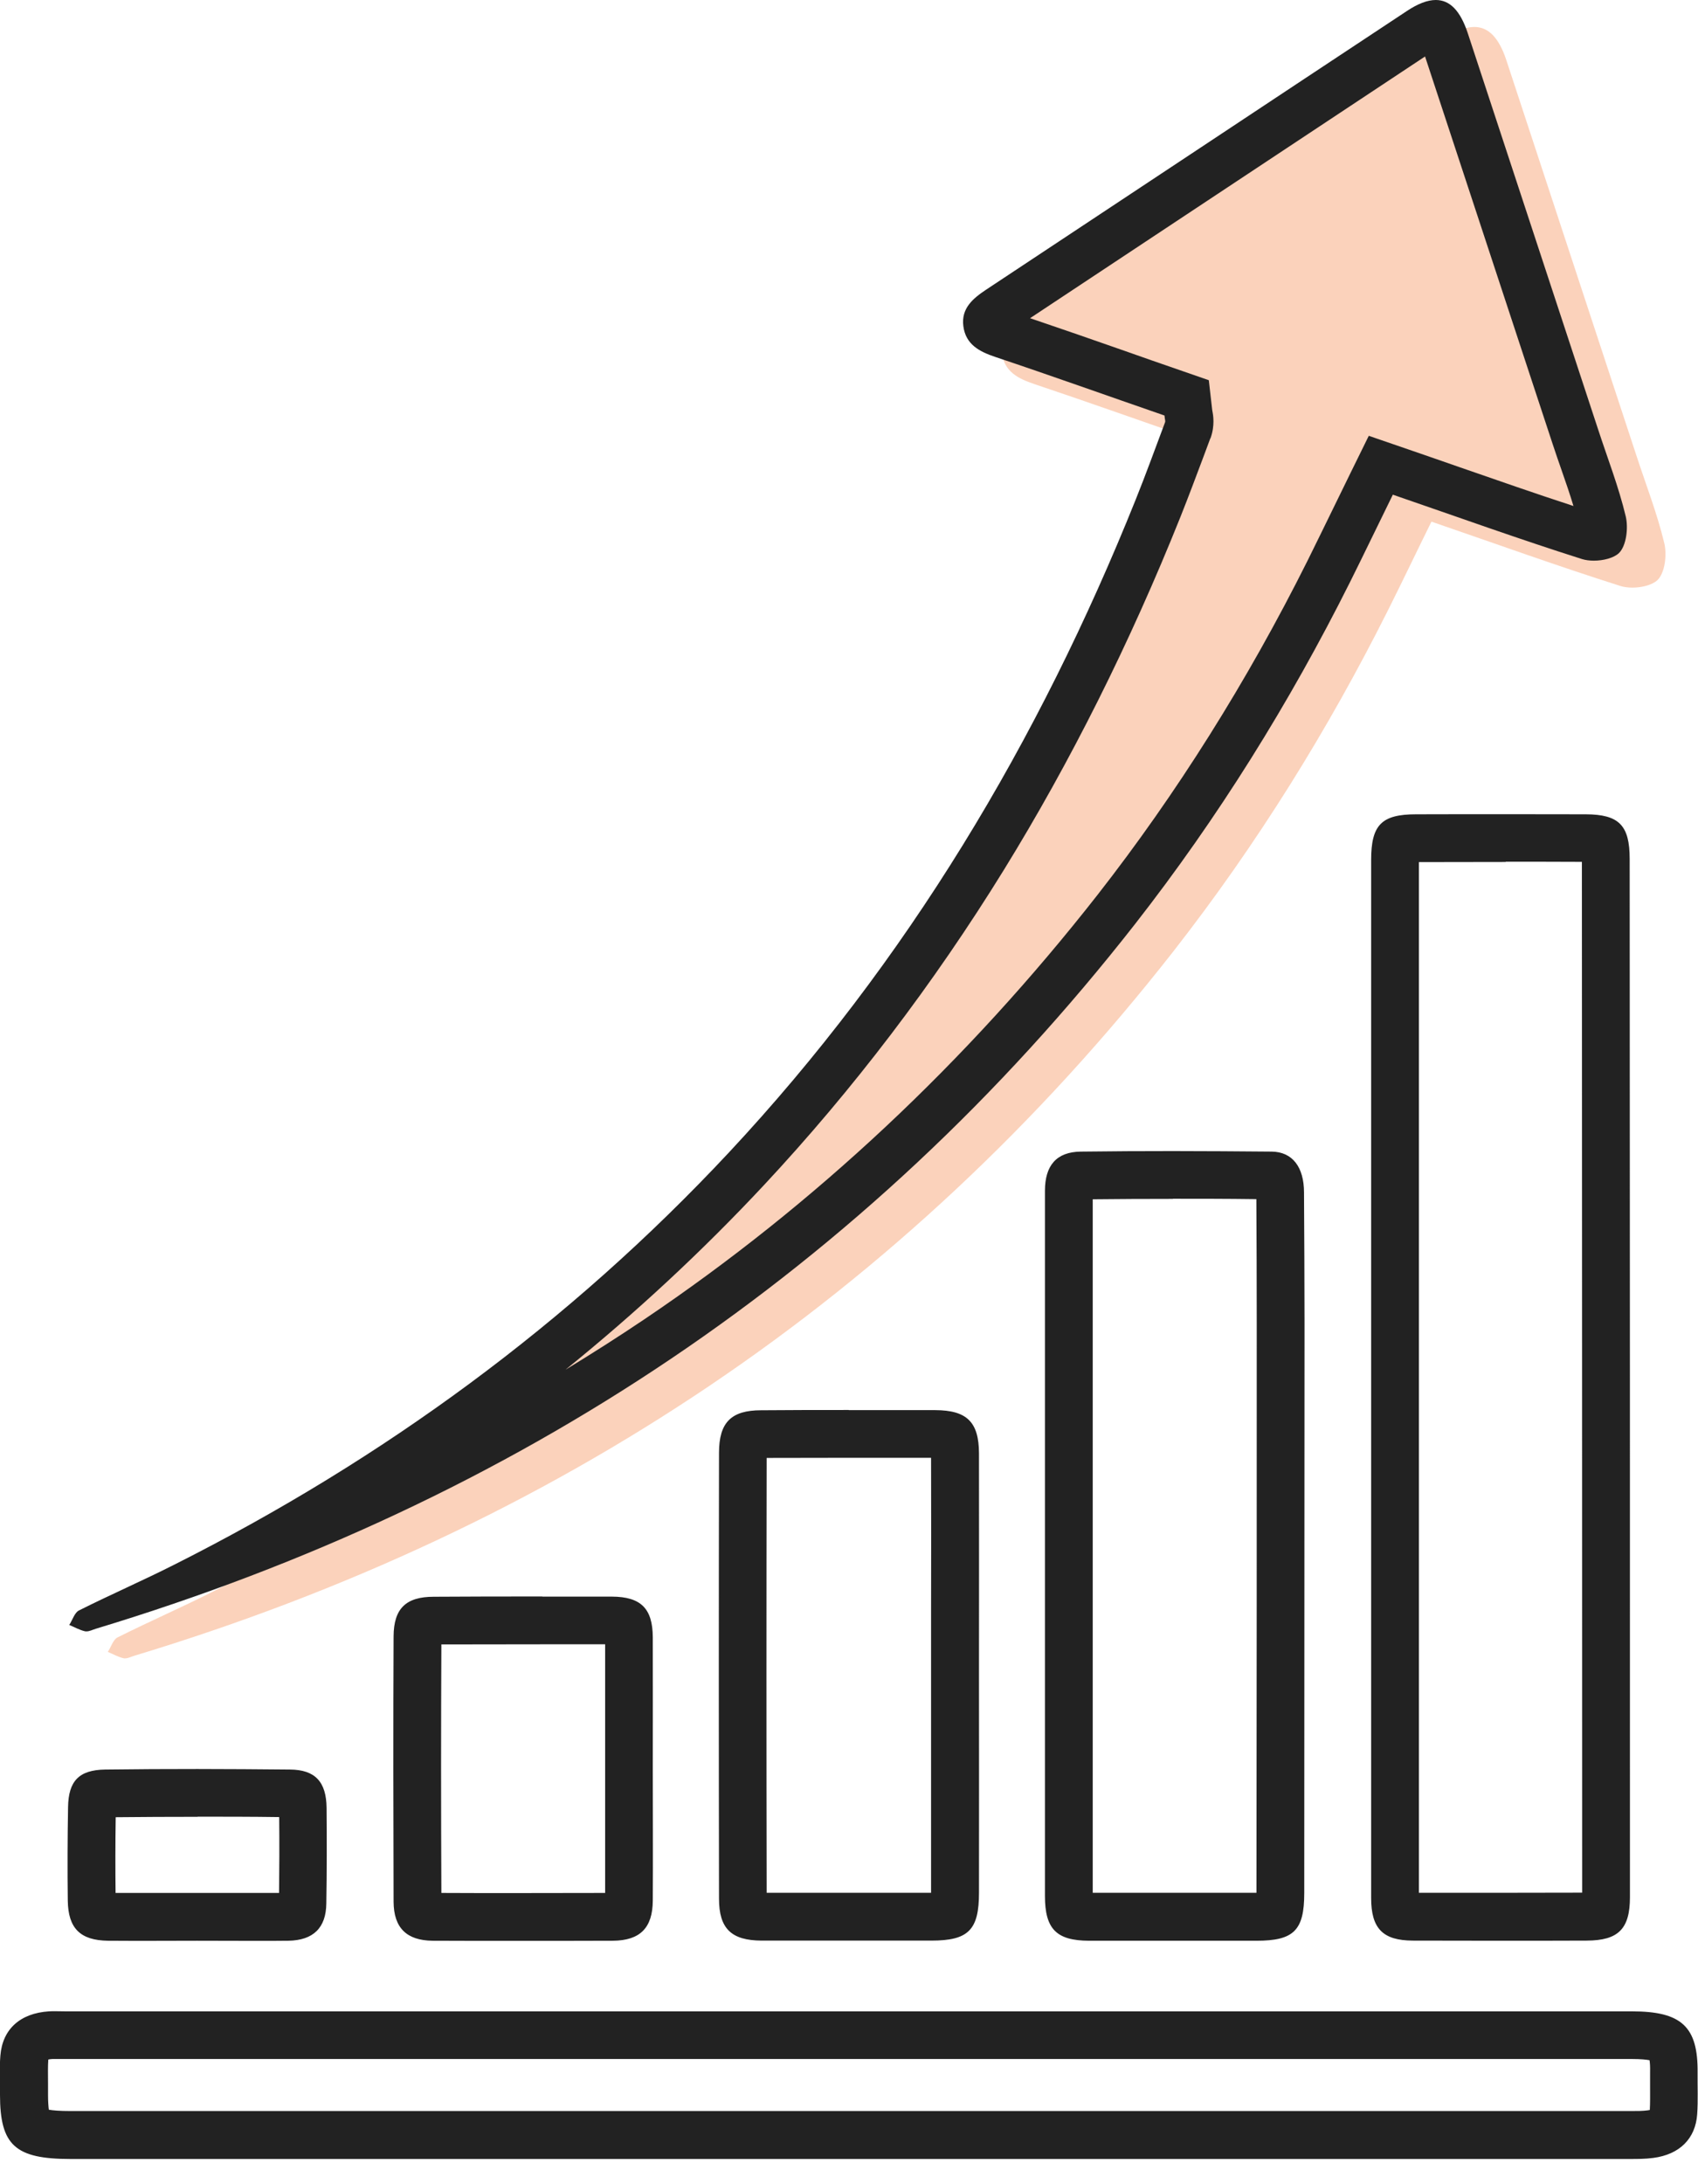 <svg width="63" height="81" viewBox="0 0 63 81" fill="none" xmlns="http://www.w3.org/2000/svg">
<g clip-path="url(#clip0_771_9478)">
<path d="M54.702 1C54.394 1 54.038 1.137 53.627 1.41C48.421 4.849 43.224 8.302 38.023 11.74C37.529 12.067 37.09 12.434 37.173 13.093C37.261 13.777 37.769 14.04 38.369 14.241C40.455 14.939 42.531 15.682 44.636 16.409C44.65 16.556 44.675 16.614 44.66 16.654C44.299 17.616 43.952 18.573 43.571 19.52C39.976 28.483 35.097 36.649 28.474 43.741C22.55 50.08 15.663 55.111 7.922 59.013C6.745 59.609 5.538 60.132 4.361 60.723C4.195 60.806 4.122 61.079 4 61.26C4.2 61.343 4.391 61.455 4.601 61.499C4.615 61.499 4.63 61.499 4.645 61.499C4.752 61.499 4.874 61.436 4.987 61.402C20.552 56.693 33.49 48.112 43.542 35.272C46.633 31.316 49.271 27.076 51.517 22.593C52.055 21.518 52.572 20.434 53.11 19.345C55.498 20.165 57.798 20.995 60.128 21.733C60.255 21.772 60.407 21.792 60.568 21.792C60.919 21.792 61.305 21.694 61.496 21.513C61.774 21.245 61.852 20.576 61.75 20.146C61.486 19.047 61.076 17.997 60.724 16.922C59.112 12.018 57.5 7.125 55.884 2.216C55.61 1.401 55.229 1 54.702 1Z" fill="#F2691C" fill-opacity="0.3"/>
<path d="M52.87 2.086C54.213 6.159 55.571 10.291 56.89 14.291L57.608 16.469C57.715 16.796 57.828 17.119 57.935 17.427C58.096 17.886 58.248 18.33 58.379 18.765C56.987 18.311 55.6 17.827 54.15 17.324C53.525 17.104 52.895 16.889 52.26 16.669L50.785 16.162L50.096 17.563C49.881 17.998 49.671 18.428 49.461 18.862C49.148 19.502 48.826 20.162 48.509 20.801C46.272 25.275 43.649 29.441 40.723 33.183C35.873 39.376 30.218 44.675 23.917 48.919C22.96 49.564 21.978 50.189 20.982 50.795C23.605 48.675 26.066 46.389 28.347 43.947C31.644 40.416 34.638 36.484 37.246 32.26C39.717 28.255 41.92 23.854 43.795 19.175C44.093 18.428 44.377 17.671 44.65 16.943C44.733 16.718 44.816 16.494 44.899 16.274L44.909 16.254L44.919 16.235C45.08 15.776 45.012 15.39 44.982 15.243C44.982 15.233 44.982 15.224 44.977 15.214L44.85 14.1L43.795 13.734C43.097 13.495 42.404 13.251 41.71 13.006C40.567 12.606 39.39 12.196 38.218 11.8C40.157 10.515 42.091 9.236 44.03 7.951C46.931 6.027 49.925 4.044 52.88 2.09M53.271 0C52.963 0 52.606 0.137 52.196 0.41C46.99 3.849 41.793 7.302 36.591 10.74C36.098 11.067 35.658 11.434 35.742 12.093C35.83 12.777 36.337 13.04 36.938 13.241C39.024 13.939 41.099 14.682 43.205 15.409C43.219 15.556 43.243 15.614 43.229 15.653C42.867 16.616 42.521 17.573 42.14 18.52C38.545 27.483 33.666 35.649 27.043 42.741C21.119 49.08 14.232 54.111 6.491 58.013C5.314 58.609 4.107 59.132 2.93 59.723C2.764 59.806 2.691 60.079 2.569 60.26C2.769 60.343 2.959 60.455 3.17 60.499C3.184 60.499 3.199 60.499 3.213 60.499C3.321 60.499 3.443 60.436 3.555 60.402C19.121 55.693 32.059 47.112 42.11 34.272C45.202 30.316 47.84 26.076 50.086 21.593C50.623 20.518 51.141 19.434 51.678 18.345C54.067 19.165 56.367 19.995 58.697 20.733C58.824 20.772 58.975 20.792 59.136 20.792C59.488 20.792 59.874 20.694 60.064 20.513C60.343 20.245 60.421 19.576 60.318 19.146C60.055 18.047 59.644 16.997 59.293 15.922C57.681 11.018 56.069 6.125 54.453 1.216C54.179 0.4 53.798 0 53.271 0ZM55.864 31.957C56.855 31.957 57.783 31.957 58.692 31.962C58.697 44.733 58.702 57.672 58.702 70.189C57.686 70.189 56.655 70.194 55.644 70.194C54.633 70.194 53.642 70.194 52.645 70.194C52.645 66.385 52.645 62.575 52.645 58.766C52.645 56.182 52.645 53.598 52.645 51.019V31.971C53.808 31.971 54.863 31.966 55.869 31.966M55.869 30.194C54.76 30.194 53.652 30.194 52.543 30.198C51.254 30.198 50.873 30.594 50.873 31.893V51.019C50.873 57.476 50.873 63.933 50.873 70.39C50.873 71.518 51.307 71.962 52.416 71.967C53.49 71.967 54.57 71.972 55.644 71.972C56.719 71.972 57.798 71.972 58.873 71.967C60.045 71.962 60.475 71.532 60.475 70.356C60.475 57.52 60.475 44.69 60.465 31.854C60.465 30.604 60.069 30.203 58.834 30.198C57.842 30.198 56.851 30.194 55.864 30.194H55.869ZM2.046 76.358C2.1 76.358 2.154 76.358 2.207 76.358C2.285 76.358 2.359 76.358 2.437 76.358H60.558C60.88 76.358 61.08 76.382 61.202 76.402C61.217 76.495 61.227 76.636 61.222 76.846C61.222 77.037 61.222 77.213 61.222 77.384C61.222 77.691 61.227 77.984 61.212 78.248C61.188 78.253 61.158 78.258 61.124 78.263C60.948 78.287 60.733 78.287 60.47 78.287H60.387C41.129 78.287 21.876 78.287 2.618 78.287C2.198 78.287 1.948 78.263 1.812 78.238C1.797 78.126 1.782 77.95 1.782 77.677C1.782 77.535 1.782 77.389 1.782 77.247C1.782 76.934 1.773 76.636 1.792 76.378C1.826 76.368 1.875 76.363 1.944 76.358C1.968 76.358 2.002 76.358 2.041 76.358M2.041 74.585C1.968 74.585 1.895 74.585 1.817 74.59C0.757 74.658 0.093 75.244 0.014 76.231C-0.025 76.71 -0 77.198 -0 77.682C-0 79.552 0.561 80.065 2.608 80.065C21.866 80.065 41.119 80.065 60.377 80.065C60.406 80.065 60.431 80.065 60.46 80.065C60.753 80.065 61.051 80.065 61.339 80.026C62.316 79.899 62.907 79.313 62.97 78.404C63.005 77.897 62.98 77.384 62.985 76.871C63.005 75.161 62.394 74.59 60.548 74.59H2.437C2.305 74.59 2.178 74.585 2.046 74.585H2.041ZM43.517 44.455C44.489 44.455 45.51 44.455 46.614 44.47C46.623 45.974 46.628 47.527 46.628 49.056V49.1C46.628 56.011 46.628 63.156 46.618 70.194C45.93 70.194 45.236 70.194 44.548 70.194C43.859 70.194 43.165 70.194 42.477 70.194C41.832 70.194 41.187 70.194 40.543 70.194C40.543 65.896 40.543 61.608 40.543 57.31V44.475C41.495 44.465 42.472 44.46 43.517 44.46M43.517 42.687C42.379 42.687 41.241 42.692 40.103 42.707C39.19 42.716 38.77 43.229 38.77 44.162V57.315C38.77 61.647 38.77 65.974 38.77 70.311C38.77 71.537 39.195 71.967 40.406 71.972C41.094 71.972 41.788 71.972 42.477 71.972C43.859 71.972 45.236 71.972 46.618 71.972C48.001 71.972 48.391 71.591 48.391 70.204C48.396 63.151 48.396 56.108 48.401 49.061C48.401 47.449 48.391 45.832 48.382 44.221C48.382 43.288 47.957 42.716 47.185 42.707C45.964 42.697 44.738 42.687 43.517 42.687ZM31.488 54.062C32.508 54.062 33.529 54.062 34.545 54.062C34.55 55.962 34.55 57.891 34.545 59.762C34.545 60.548 34.545 61.334 34.545 62.126C34.545 62.917 34.545 63.684 34.545 64.465C34.545 66.341 34.545 68.28 34.545 70.189V70.194H34.452C33.27 70.194 32.083 70.194 30.901 70.194C30.003 70.194 29.197 70.194 28.445 70.194C28.435 64.836 28.435 59.415 28.445 54.067C29.358 54.067 30.359 54.062 31.488 54.062ZM31.488 52.289C30.403 52.289 29.324 52.289 28.24 52.299C27.131 52.299 26.677 52.748 26.677 53.877C26.667 59.386 26.667 64.9 26.677 70.414C26.677 71.528 27.141 71.962 28.259 71.967C29.143 71.967 30.022 71.967 30.906 71.967C32.122 71.967 33.339 71.967 34.555 71.967C35.932 71.967 36.323 71.572 36.323 70.189C36.328 67.503 36.323 64.812 36.323 62.126C36.323 59.44 36.328 56.641 36.323 53.896C36.318 52.734 35.873 52.299 34.701 52.294C33.632 52.294 32.562 52.294 31.497 52.294L31.488 52.289ZM20.122 60.978C20.899 60.978 21.675 60.978 22.452 60.978C22.452 61.94 22.452 62.917 22.452 63.864V65.637C22.452 66.131 22.452 66.629 22.452 67.127C22.452 68.138 22.452 69.178 22.452 70.199C21.138 70.199 20.054 70.204 19.067 70.204C18.081 70.204 17.221 70.204 16.376 70.199C16.361 67.069 16.361 63.972 16.376 60.983C17.548 60.983 18.779 60.978 20.127 60.978M20.127 59.205C18.784 59.205 17.436 59.205 16.093 59.215C15.062 59.215 14.608 59.65 14.603 60.685C14.588 63.962 14.593 67.244 14.603 70.526C14.608 71.498 15.092 71.962 16.049 71.972C17.055 71.977 18.061 71.977 19.067 71.977C20.293 71.977 21.519 71.977 22.745 71.972C23.751 71.962 24.215 71.493 24.22 70.482C24.23 68.871 24.22 67.254 24.22 65.642C24.22 64.006 24.225 62.36 24.22 60.719C24.215 59.65 23.78 59.215 22.701 59.21C21.841 59.21 20.982 59.21 20.122 59.21L20.127 59.205ZM7.341 67.371C8.303 67.371 9.294 67.371 10.359 67.386C10.369 68.392 10.364 69.32 10.354 70.199C10.115 70.199 9.861 70.199 9.582 70.199C9.206 70.199 8.835 70.199 8.459 70.199C8.083 70.199 7.702 70.199 7.321 70.199C6.94 70.199 6.583 70.199 6.212 70.199C5.846 70.199 5.48 70.199 5.113 70.199C4.811 70.199 4.542 70.199 4.288 70.199C4.278 69.31 4.278 68.382 4.293 67.391C5.265 67.381 6.286 67.376 7.331 67.376M7.331 65.603C6.188 65.603 5.045 65.608 3.902 65.623C2.925 65.637 2.539 66.053 2.525 67.02C2.505 68.177 2.5 69.33 2.515 70.487C2.53 71.513 2.979 71.957 4.005 71.972C4.371 71.972 4.737 71.977 5.108 71.977C5.841 71.977 6.579 71.972 7.311 71.972C8.044 71.972 8.816 71.977 9.568 71.977C9.944 71.977 10.32 71.977 10.696 71.972C11.624 71.957 12.098 71.493 12.107 70.59C12.127 69.403 12.127 68.226 12.117 67.044C12.107 66.082 11.697 65.628 10.755 65.623C9.612 65.613 8.469 65.603 7.326 65.603H7.331Z" fill="#222222"/>
</g>
<defs>
<clipPath id="clip0_771_9478">
<rect width="63" height="80.065" fill="white"/>
</clipPath>
</defs>
</svg>
